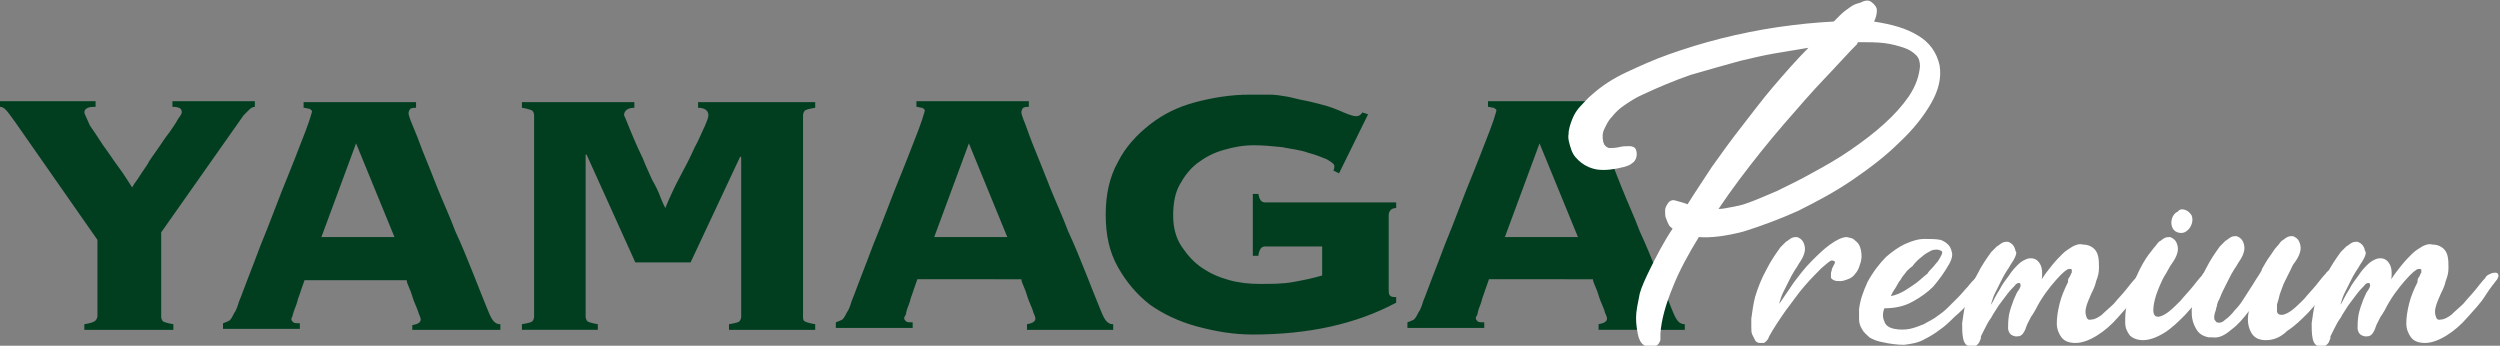 <?xml version="1.0" encoding="utf-8"?>
<!-- Generator: Adobe Illustrator 25.4.1, SVG Export Plug-In . SVG Version: 6.00 Build 0)  -->
<svg version="1.1" id="レイヤー_1" xmlns="http://www.w3.org/2000/svg" xmlns:xlink="http://www.w3.org/1999/xlink" x="0px"
	 y="0px" viewBox="0 0 266.8 36.9" style="enable-background:new 0 0 266.8 36.9;" xml:space="preserve">
<rect x="0" y="0" width="266.8" height="36.9" fill="#808080" stroke="none"/>
<style type="text/css">
	.st0{fill:#003E1F;}
	.st1{fill:#FFFFFF;}
</style>
<g>
	<path class="st0" d="M26.6,11.7c0.2-0.2,0.4-0.3,0.6-0.3v-0.6h-8.8v0.6c0.2,0,0.4,0,0.7,0.1c0.2,0.1,0.3,0.2,0.3,0.5
		c0,0.1-0.1,0.3-0.4,0.7c-0.2,0.4-0.5,0.8-0.9,1.4c-0.4,0.5-0.8,1.1-1.2,1.7c-0.4,0.6-0.9,1.2-1.2,1.8c-0.4,0.6-0.7,1-1,1.5
		c-0.3,0.4-0.5,0.7-0.6,0.9c-0.4-0.6-0.8-1.3-1.4-2.1c-0.6-0.8-1.1-1.6-1.7-2.4c-0.5-0.8-1-1.5-1.4-2.1C9.2,12.5,9,12.1,9,12
		c0-0.2,0.1-0.4,0.4-0.5c0.2-0.1,0.5-0.1,0.8-0.1v-0.6H0v0.6c0.2,0,0.4,0.1,0.6,0.3c0.2,0.2,0.5,0.6,1,1.3l8.8,12.6v8.1
		c0,0.2-0.1,0.4-0.2,0.5C10,34.4,9.6,34.5,9,34.6v0.6h9.5v-0.6c-0.6-0.1-0.9-0.2-1.1-0.3c-0.1-0.1-0.2-0.3-0.2-0.5v-9l8.8-12.5
		C26.2,12.1,26.4,11.9,26.6,11.7 M38,15.3l4.1,10h-7.8L38,15.3z M44.3,35.2h9.1v-0.6c-0.3,0-0.5-0.1-0.7-0.3
		c-0.2-0.2-0.4-0.6-0.6-1.1c-0.5-1.2-1-2.5-1.6-4c-0.6-1.5-1.2-3-1.9-4.5c-0.6-1.6-1.3-3.1-1.9-4.6c-0.6-1.5-1.1-2.8-1.6-4
		C44.7,15,44.3,14,44,13.3c-0.3-0.7-0.4-1.1-0.4-1.2c0-0.2,0.1-0.4,0.2-0.5c0.2-0.1,0.4-0.1,0.6-0.1v-0.6h-12v0.6
		c0.2,0,0.4,0.1,0.6,0.1c0.2,0.1,0.3,0.2,0.3,0.3c0,0-0.1,0.4-0.3,1c-0.2,0.6-0.5,1.4-0.9,2.4c-0.4,1-0.8,2.1-1.3,3.3
		c-0.5,1.2-1,2.5-1.5,3.8c-0.5,1.3-1,2.6-1.5,3.8c-0.5,1.3-0.9,2.4-1.3,3.4c-0.4,1-0.7,1.9-1,2.6c-0.2,0.7-0.4,1.1-0.5,1.2
		c-0.2,0.4-0.3,0.6-0.5,0.8c-0.2,0.1-0.4,0.2-0.7,0.3v0.6h8.2v-0.6c-0.3,0-0.6,0-0.7-0.1c-0.1-0.1-0.2-0.2-0.2-0.3
		c0-0.1,0-0.2,0.1-0.3c0-0.1,0.1-0.4,0.2-0.7c0.1-0.3,0.3-0.7,0.4-1.2c0.2-0.5,0.4-1.2,0.7-2h10.9c0,0.2,0.1,0.4,0.3,0.9
		c0.2,0.4,0.3,0.9,0.5,1.4c0.2,0.5,0.4,0.9,0.5,1.3c0.2,0.4,0.2,0.6,0.2,0.6c0,0.3-0.3,0.5-0.9,0.6V35.2z M77.8,35.2H87v-0.6
		c-0.6-0.1-0.9-0.2-1.1-0.3s-0.2-0.3-0.2-0.5V12.3c0-0.2,0.1-0.4,0.2-0.5s0.5-0.2,1.1-0.3v-0.6H74.5v0.6c0.7,0,1.1,0.3,1.1,0.8
		c0,0.2-0.1,0.5-0.4,1.2c-0.3,0.6-0.6,1.4-1.1,2.3c-0.4,0.9-0.9,1.9-1.5,3C72,19.9,71.5,21,71,22.2c-0.1-0.2-0.3-0.6-0.5-1.1
		c-0.2-0.6-0.5-1.2-0.9-1.9c-0.3-0.7-0.7-1.5-1-2.3c-0.4-0.8-0.7-1.5-1-2.2c-0.3-0.7-0.5-1.2-0.7-1.7c-0.2-0.5-0.3-0.7-0.3-0.7
		c0-0.5,0.4-0.8,1.1-0.8v-0.6h-12v0.6c0.6,0.1,0.9,0.2,1.1,0.3c0.1,0.1,0.2,0.3,0.2,0.5v21.5c0,0.2-0.1,0.4-0.2,0.5
		c-0.1,0.1-0.5,0.2-1.1,0.3v0.6h8.1v-0.6c-0.6-0.1-0.9-0.2-1.1-0.3c-0.1-0.1-0.2-0.3-0.2-0.5V16.5h0.1l5.2,11.5h5.9L79,16.7l0.1,0.1
		v17c0,0.2-0.1,0.4-0.2,0.5c-0.1,0.1-0.5,0.2-1.1,0.3V35.2z M103.4,15.3l4.1,10h-7.8L103.4,15.3z M109.7,35.2h9.1v-0.6
		c-0.3,0-0.5-0.1-0.7-0.3c-0.2-0.2-0.4-0.6-0.6-1.1c-0.5-1.2-1-2.5-1.6-4c-0.6-1.5-1.2-3-1.9-4.5c-0.6-1.6-1.3-3.1-1.9-4.6
		c-0.6-1.5-1.1-2.8-1.6-4c-0.5-1.2-0.8-2.1-1.1-2.9c-0.3-0.7-0.4-1.1-0.4-1.2c0-0.2,0.1-0.4,0.2-0.5c0.2-0.1,0.4-0.1,0.6-0.1v-0.6
		h-12v0.6c0.2,0,0.4,0.1,0.6,0.1c0.2,0.1,0.3,0.2,0.3,0.3c0,0-0.1,0.4-0.3,1c-0.2,0.6-0.5,1.4-0.9,2.4c-0.4,1-0.8,2.1-1.3,3.3
		c-0.5,1.2-1,2.5-1.5,3.8c-0.5,1.3-1,2.6-1.5,3.8c-0.5,1.3-0.9,2.4-1.3,3.4c-0.4,1-0.7,1.9-1,2.6c-0.2,0.7-0.4,1.1-0.5,1.2
		c-0.2,0.4-0.3,0.6-0.5,0.8c-0.2,0.1-0.4,0.2-0.7,0.3v0.6h8.2v-0.6c-0.3,0-0.6,0-0.7-0.1c-0.1-0.1-0.2-0.2-0.2-0.3
		c0-0.1,0-0.2,0.1-0.3s0.1-0.4,0.2-0.7c0.1-0.3,0.3-0.7,0.4-1.2c0.2-0.5,0.4-1.2,0.7-2H109c0,0.2,0.1,0.4,0.3,0.9
		c0.2,0.4,0.3,0.9,0.5,1.4c0.2,0.5,0.4,0.9,0.5,1.3c0.2,0.4,0.2,0.6,0.2,0.6c0,0.3-0.3,0.5-0.9,0.6V35.2z M133.7,35.7
		c5.9,0,11-1.1,15.3-3.4v-0.6h-0.2c-0.3,0-0.4-0.1-0.5-0.2c-0.1-0.2-0.1-0.3-0.1-0.6V23c0-0.5,0.3-0.8,0.8-0.8v-0.6h-14
		c-0.4,0-0.6-0.3-0.7-0.9h-0.6v6.6h0.6c0-0.3,0.1-0.5,0.2-0.7c0.1-0.2,0.3-0.3,0.5-0.3h6.1v3.1c-1,0.3-2,0.5-3.1,0.7
		c-1.1,0.2-2.3,0.2-3.6,0.2c-1,0-2.1-0.1-3.2-0.4c-1.1-0.3-2-0.7-2.9-1.3c-0.9-0.6-1.6-1.4-2.2-2.3c-0.6-0.9-0.9-2-0.9-3.3
		c0-1.3,0.2-2.4,0.7-3.3c0.5-0.9,1.1-1.7,1.9-2.3c0.8-0.6,1.7-1.1,2.8-1.4c1-0.3,2.1-0.5,3.2-0.5c1,0,2,0.1,3,0.2
		c1,0.2,2,0.3,2.8,0.6c0.8,0.2,1.5,0.5,2,0.7c0.5,0.3,0.8,0.5,0.8,0.7c0,0.2,0,0.3-0.1,0.5l0.6,0.3l3.1-6.3l-0.6-0.2
		c-0.2,0.3-0.4,0.4-0.7,0.4c-0.2,0-0.6-0.1-1.3-0.4c-0.7-0.3-1.4-0.6-2.2-0.8c-0.8-0.2-1.5-0.4-2.1-0.5c-0.6-0.1-1.2-0.3-1.8-0.4
		c-0.6-0.1-1.2-0.2-1.8-0.2c-0.6,0-1.3,0-2.1,0c-2,0-3.9,0.3-5.8,0.8s-3.5,1.3-4.9,2.4c-1.4,1.1-2.6,2.4-3.4,4
		c-0.9,1.6-1.3,3.5-1.3,5.6c0,2.2,0.4,4,1.3,5.6c0.9,1.6,2,2.9,3.4,4c1.4,1,3.1,1.8,4.9,2.3C129.8,35.4,131.7,35.7,133.7,35.7
		 M164.3,15.3l4.1,10h-7.8L164.3,15.3z M179.8,35.2v-0.6c-0.3,0-0.5-0.1-0.7-0.3c-0.2-0.2-0.4-0.6-0.6-1.1c-0.5-1.2-1-2.5-1.6-4
		s-1.2-3-1.9-4.5c-0.6-1.6-1.3-3.1-1.9-4.6c-0.6-1.5-1.1-2.8-1.6-4c-0.5-1.2-0.8-2.1-1.1-2.9c-0.3-0.7-0.4-1.1-0.4-1.2
		c0-0.2,0.1-0.4,0.2-0.5c0.2-0.1,0.4-0.1,0.6-0.1v-0.6h-12v0.6c0.2,0,0.4,0.1,0.6,0.1c0.2,0.1,0.3,0.2,0.3,0.3c0,0-0.1,0.4-0.3,1
		c-0.2,0.6-0.5,1.4-0.9,2.4c-0.4,1-0.8,2.1-1.3,3.3c-0.5,1.2-1,2.5-1.5,3.8c-0.5,1.3-1,2.6-1.5,3.8c-0.5,1.3-0.9,2.4-1.3,3.4
		s-0.7,1.9-1,2.6c-0.2,0.7-0.4,1.1-0.5,1.2c-0.2,0.4-0.3,0.6-0.5,0.8c-0.2,0.1-0.4,0.2-0.7,0.3v0.6h8.2v-0.6c-0.3,0-0.6,0-0.7-0.1
		c-0.1-0.1-0.2-0.2-0.2-0.3c0-0.1,0-0.2,0.1-0.3s0.1-0.4,0.2-0.7c0.1-0.3,0.3-0.7,0.4-1.2c0.2-0.5,0.4-1.2,0.7-2H170
		c0,0.2,0.1,0.4,0.3,0.9c0.2,0.4,0.3,0.9,0.5,1.4c0.2,0.5,0.4,0.9,0.5,1.3c0.2,0.4,0.2,0.6,0.2,0.6c0,0.3-0.3,0.5-0.9,0.6v0.6H179.8
		z"/>
	<path class="st1" d="M204.9,7.1c0-0.5-0.1-0.9-0.4-1.2c-0.3-0.3-0.7-0.6-1.3-0.8c-0.6-0.2-1.3-0.4-2.1-0.5s-1.7-0.1-2.8-0.1
		c-0.1,0.1-0.1,0.1-0.1,0.2c-0.3,0.3-0.9,0.9-1.9,2c-1,1.1-2.3,2.4-3.7,4c-1.4,1.6-3,3.4-4.6,5.4c-1.6,2-3.2,4.1-4.6,6.2
		c0.4,0,0.9-0.1,1.4-0.2c0.5-0.1,1.1-0.2,1.6-0.4c0.9-0.3,2-0.8,3.2-1.3c1.2-0.6,2.5-1.2,3.9-2c1.3-0.7,2.7-1.5,4-2.4
		c1.3-0.9,2.5-1.8,3.6-2.8c1.1-1,1.9-1.9,2.6-2.9C204.5,9.1,204.8,8.1,204.9,7.1 M199.7,0.2c0.4,0.3,0.6,0.6,0.6,0.9
		c0,0.4-0.1,0.8-0.3,1.2c1.9,0.3,3.4,0.7,4.7,1.5c1.2,0.7,2,1.8,2.3,3.2c0.2,1.3-0.1,2.6-0.9,4c-0.8,1.4-1.9,2.8-3.4,4.2
		c-1.4,1.4-3.1,2.7-5,4s-3.8,2.3-5.8,3.3c-2,0.9-3.9,1.6-5.8,2.2c-1.9,0.5-3.5,0.7-4.8,0.6c-1.1,1.8-2.1,3.6-2.8,5.4
		c-0.7,1.7-1.2,3.4-1.3,4.9c0,0.2,0,0.4,0,0.7c-0.1,0.2-0.1,0.3-0.3,0.5c-0.1,0.1-0.3,0.2-0.6,0.3c-0.3,0-0.6,0-0.9-0.3
		c-0.3-0.2-0.5-0.6-0.6-1.1c-0.1-0.5-0.2-1.1-0.2-1.8c0-0.7,0.2-1.6,0.4-2.6c0.2-0.7,0.6-1.6,1.2-2.8c0.6-1.2,1.3-2.6,2.3-4.1
		c-0.1-0.1-0.3-0.2-0.4-0.4c-0.1-0.2-0.2-0.4-0.3-0.7c-0.1-0.2-0.1-0.5-0.1-0.8c0-0.3,0.1-0.5,0.3-0.8c0.2-0.3,0.5-0.4,0.8-0.3
		c0.3,0.1,0.8,0.2,1.3,0.4c0.8-1.3,1.7-2.6,2.6-4c1-1.4,2-2.8,3.1-4.2s2.2-2.9,3.4-4.3c1.2-1.4,2.5-2.9,3.8-4.2
		c-1.2,0.2-2.4,0.4-3.6,0.6c-1.2,0.2-2.4,0.5-3.7,0.8c-1.8,0.5-3.6,1-5.3,1.5c-1.7,0.6-3.4,1.3-5.1,2.1c-0.7,0.3-1.3,0.7-1.9,1.1
		c-0.6,0.4-1,0.8-1.4,1.3c-0.4,0.4-0.6,0.9-0.8,1.3c-0.2,0.4-0.2,0.9-0.1,1.3s0.3,0.6,0.6,0.7c0.3,0,0.7,0,1.1-0.1
		c0.4-0.1,0.7-0.1,1.1-0.1c0.3,0,0.6,0.1,0.7,0.4c0.1,0.3,0.1,0.6,0,0.9c-0.1,0.2-0.2,0.4-0.4,0.5c-0.2,0.2-0.5,0.3-0.8,0.4
		c-1.2,0.3-2.1,0.4-2.9,0.3c-0.7-0.1-1.3-0.4-1.7-0.7c-0.5-0.4-0.9-0.8-1.1-1.4c-0.2-0.6-0.4-1.2-0.3-1.7c0-0.5,0.2-1.1,0.4-1.6
		c0.2-0.5,0.5-1,0.9-1.4c0.4-0.4,0.8-0.9,1.2-1.2c1-0.9,2.2-1.7,3.7-2.4c1.3-0.6,2.8-1.3,4.5-1.9c1.7-0.6,3.6-1.2,5.6-1.7
		c2-0.5,4-0.9,6-1.2c2.1-0.3,4-0.5,6-0.6c0.2-0.2,0.4-0.4,0.7-0.7c0.3-0.3,0.7-0.6,1-0.8c0.4-0.3,0.7-0.4,1.1-0.5
		C199.1,0,199.4,0,199.7,0.2"/>
	<path class="st1" d="M197.9,25.6c0.4,0.3,0.6,0.6,0.7,1.1c0.1,0.5,0.1,1-0.1,1.5c-0.1,0.4-0.3,0.8-0.5,1c-0.2,0.3-0.5,0.5-0.8,0.6
		c-0.3,0.1-0.5,0.2-0.8,0.2c-0.3,0-0.5,0-0.7-0.1c-0.2-0.1-0.3-0.2-0.3-0.3c0-0.1,0-0.3,0-0.4c0-0.2,0.1-0.3,0.1-0.5
		c0.1-0.2,0.2-0.4,0.3-0.6s-0.1-0.3-0.3-0.3c-0.2,0-0.5,0.3-1.1,0.8c-0.5,0.5-1.1,1.1-1.8,1.9c-0.7,0.8-1.3,1.7-2,2.6
		c-0.7,1-1.3,1.9-1.8,2.8c-0.1,0.3-0.2,0.4-0.3,0.5c-0.1,0.1-0.2,0.2-0.3,0.2c-0.1,0-0.2,0-0.4,0c-0.2,0-0.4-0.1-0.5-0.3
		c-0.1-0.2-0.2-0.4-0.3-0.6c-0.1-0.2-0.1-0.5-0.1-0.8c0-0.3,0-0.6,0-0.9c0.1-0.7,0.2-1.5,0.4-2.3c0.3-1,0.7-2,1.2-2.9
		c0.5-1,1-1.7,1.5-2.4c0.2-0.2,0.4-0.4,0.6-0.6c0.2-0.1,0.4-0.3,0.6-0.4c0.2-0.1,0.4-0.1,0.6-0.1c0.5,0.2,0.7,0.5,0.8,1
		s-0.1,1.1-0.6,1.8c-0.1,0.2-0.3,0.5-0.5,0.8c-0.2,0.3-0.4,0.7-0.6,1.1c-0.2,0.4-0.4,0.8-0.6,1.2c-0.2,0.4-0.3,0.8-0.4,1.1
		c0,0,0,0,0,0.1c0.4-0.6,0.9-1.3,1.5-2.2c0.6-0.8,1.2-1.6,1.9-2.3c0.7-0.7,1.3-1.3,2-1.8c0.7-0.5,1.3-0.8,1.8-0.8
		C197.5,25.4,197.7,25.4,197.9,25.6"/>
	<path class="st1" d="M203.3,29.2c-0.2,0.2-0.4,0.5-0.5,0.7c-0.2,0.2-0.3,0.5-0.5,0.8c-0.2,0.3-0.4,0.6-0.5,0.9
		c0.5-0.1,1-0.3,1.5-0.6c0.5-0.3,0.9-0.6,1.2-0.8c0.4-0.3,0.8-0.7,1.2-1c0.1-0.2,0.3-0.4,0.5-0.6c0.2-0.2,0.4-0.5,0.6-0.7
		c0.2-0.3,0.3-0.5,0.4-0.7c0.1-0.2,0.1-0.4,0-0.4c-0.3-0.2-0.6-0.2-1-0.1c-0.4,0.2-0.8,0.4-1.1,0.7c-0.4,0.3-0.7,0.6-1,1
		C203.7,28.7,203.4,29,203.3,29.2 M200.8,36.5c-0.5-0.1-1-0.3-1.3-0.5c-0.3-0.3-0.6-0.5-0.8-0.9c-0.2-0.3-0.3-0.7-0.3-1
		c0-0.4,0-0.8,0-1.1c0.1-0.9,0.4-1.8,0.9-2.9c0.6-1.1,1.3-2,2-2.7c0.7-0.6,1.4-1.1,2.1-1.4c0.7-0.3,1.3-0.5,2-0.5
		c0.6,0,1.2,0,1.7,0.1c0.3,0.1,0.6,0.3,0.8,0.5c0.2,0.2,0.3,0.4,0.4,0.8c0.1,0.3,0,0.8-0.3,1.3c-0.5,0.9-1.1,1.7-1.7,2.4
		c-0.6,0.6-1.3,1.1-2.2,1.6c-0.9,0.5-1.9,0.7-3,0.7c-0.2,0.5-0.2,1,0,1.4c0.1,0.4,0.5,0.7,1.1,0.8c0.5,0.1,1.1,0.1,1.6,0
		c0.5-0.1,1-0.3,1.5-0.5c0.5-0.3,1-0.5,1.5-0.9c0.3-0.2,0.7-0.5,1.1-0.9s0.7-0.7,1.1-1.1c0.4-0.4,0.7-0.8,1-1.1
		c0.3-0.4,0.6-0.7,0.8-0.9c0.1-0.2,0.3-0.3,0.4-0.4c0.2-0.1,0.4-0.2,0.7-0.2c0.2,0,0.3,0.1,0.3,0.2c0.1,0.1,0,0.3-0.1,0.5
		c-0.2,0.3-0.5,0.7-0.8,1.1c-0.4,0.4-0.8,0.9-1.2,1.4c-0.4,0.5-0.9,1-1.5,1.5c-0.5,0.5-1,1-1.6,1.4c-0.5,0.4-1.2,0.8-1.8,1.1
		c-0.6,0.3-1.2,0.4-2,0.5C202.5,36.8,201.7,36.7,200.8,36.5"/>
	<path class="st1" d="M214.6,28.2c-0.1,0.2-0.3,0.5-0.5,0.8c-0.2,0.3-0.4,0.7-0.6,1.1c-0.2,0.4-0.4,0.8-0.6,1.2
		c-0.2,0.4-0.3,0.8-0.4,1.1c0,0,0,0,0,0.1c0.3-0.5,0.5-1,0.9-1.6c0.3-0.6,0.7-1.1,1-1.5c0.3-0.5,0.7-0.9,1-1.2
		c0.3-0.3,0.7-0.5,1-0.6c0.5-0.1,0.9,0,1.2,0.4s0.4,0.9,0.3,1.8c0.3-0.5,0.7-1,1.1-1.5c0.4-0.5,0.8-0.9,1.1-1.2
		c0.4-0.4,0.8-0.6,1.1-0.8c0.4-0.2,0.7-0.3,1.1-0.2c0.4,0,0.7,0.1,1,0.3c0.3,0.2,0.5,0.5,0.6,0.9c0.1,0.4,0.1,0.8,0.1,1.3
		c0,0.5-0.1,0.9-0.3,1.4c-0.1,0.5-0.3,0.9-0.5,1.3l-0.3,0.7c-0.3,0.7-0.4,1.2-0.3,1.6s0.2,0.6,0.6,0.5c0.3,0,0.7-0.2,1.1-0.5
		c0.4-0.4,0.9-0.8,1.3-1.2c0.4-0.5,0.9-1,1.3-1.5c0.4-0.5,0.7-0.9,1-1.2c0.1-0.2,0.2-0.3,0.4-0.4c0.2-0.1,0.4-0.2,0.7-0.2
		c0.2,0,0.3,0.1,0.3,0.2c0.1,0.1,0,0.3-0.1,0.5c-0.3,0.4-0.8,1-1.3,1.8c-0.5,0.8-1.2,1.5-1.9,2.3s-1.4,1.4-2.2,1.9
		c-0.8,0.5-1.6,0.8-2.3,0.8c-0.7,0-1.2-0.2-1.5-0.6c-0.3-0.4-0.5-0.9-0.5-1.5c0-0.6,0.1-1.3,0.3-2.1c0.2-0.8,0.5-1.5,0.9-2.3
		c0,0,0,0,0-0.1c0,0,0,0,0-0.1c0-0.1,0.1-0.3,0.2-0.4c0.1-0.2,0.1-0.3,0.2-0.4c0-0.1,0-0.2,0-0.3c0-0.1-0.1-0.1-0.3-0.1
		c-0.2,0-0.7,0.4-1.4,1.2c-0.7,0.8-1.5,1.8-2.2,3.2c-0.1,0.2-0.2,0.3-0.3,0.5c-0.1,0.1-0.2,0.3-0.3,0.5c-0.1,0.2-0.2,0.4-0.3,0.6
		c0,0.1-0.1,0.2-0.1,0.3c-0.1,0.3-0.3,0.6-0.4,0.7c-0.2,0.2-0.4,0.2-0.7,0.2c-0.5-0.1-0.7-0.3-0.8-0.8c0-0.4,0-0.9,0.1-1.5
		c0.1-0.5,0.3-1.1,0.5-1.6c0.2-0.5,0.4-0.9,0.5-1c0.2-0.3,0.3-0.5,0.2-0.7c0-0.1-0.1-0.1-0.1-0.1c-0.1,0-0.3,0-0.5,0.3
		c-0.2,0.2-0.5,0.5-0.8,0.9c-0.3,0.4-0.6,0.8-0.9,1.2c-0.3,0.5-0.6,0.9-0.8,1.3c-0.3,0.4-0.5,0.8-0.7,1.2c-0.2,0.4-0.3,0.6-0.4,0.8
		c0,0,0,0.1,0,0.1c0,0,0,0.1,0,0.1c-0.1,0.3-0.2,0.5-0.3,0.6c-0.1,0.1-0.2,0.2-0.4,0.3c-0.1,0-0.3,0-0.4,0c-0.5-0.1-0.7-0.4-0.8-0.9
		c-0.1-0.5-0.1-1-0.1-1.6c0.1-0.7,0.2-1.5,0.4-2.3c0.3-1,0.7-2,1.2-2.9c0.5-1,1-1.7,1.5-2.4c0.2-0.2,0.4-0.4,0.6-0.6
		c0.2-0.1,0.4-0.3,0.6-0.4c0.2-0.1,0.4-0.1,0.6-0.1c0.5,0.2,0.7,0.5,0.8,1C215.3,26.9,215.1,27.5,214.6,28.2"/>
	<path class="st1" d="M233.2,22.4c0.3,0.1,0.5,0.3,0.7,0.6c0.1,0.3,0.1,0.6,0,0.9c-0.1,0.3-0.3,0.6-0.6,0.8
		c-0.3,0.2-0.6,0.2-0.9,0.1c-0.3-0.1-0.5-0.3-0.6-0.6c-0.1-0.3-0.1-0.6,0-0.9c0.1-0.3,0.3-0.6,0.6-0.7
		C232.6,22.3,232.9,22.3,233.2,22.4 M236.1,28.8c0.2,0,0.3,0.1,0.4,0.2c0.1,0.1,0,0.3-0.1,0.5c-0.3,0.4-0.8,1-1.3,1.8
		c-0.5,0.8-1.2,1.5-1.9,2.3c-0.7,0.7-1.4,1.4-2.2,1.9c-0.8,0.5-1.6,0.8-2.3,0.8c-0.6,0-1.1-0.2-1.4-0.5c-0.3-0.4-0.5-0.8-0.5-1.4
		s0-1.2,0.2-2c0.2-0.7,0.4-1.4,0.7-2.2c0.3-0.7,0.6-1.4,1-2.1c0.4-0.7,0.8-1.2,1.2-1.7c0.2-0.2,0.3-0.4,0.5-0.6
		c0.2-0.1,0.4-0.3,0.6-0.4c0.2-0.1,0.4-0.1,0.6-0.1c0.5,0.2,0.7,0.5,0.8,1c0.1,0.5-0.1,1.1-0.6,1.8c-0.3,0.4-0.5,0.9-0.9,1.5
		c-0.3,0.6-0.6,1.3-0.8,1.9c-0.2,0.6-0.3,1.2-0.3,1.6c0,0.5,0.2,0.7,0.5,0.7c0.3,0,0.7-0.2,1.1-0.5s0.9-0.8,1.3-1.2
		c0.4-0.5,0.9-1,1.3-1.5c0.4-0.5,0.7-0.9,1-1.2c0.1-0.2,0.2-0.3,0.4-0.4C235.6,28.9,235.8,28.8,236.1,28.8"/>
	<path class="st1" d="M241.8,36.3c-0.8,0-1.3-0.3-1.6-0.9c-0.3-0.6-0.4-1.3-0.2-2.2c-0.6,0.8-1.2,1.5-1.9,2c-0.7,0.6-1.3,0.9-2,0.8
		c-0.1,0-0.1,0-0.2,0c-0.1,0-0.1,0-0.2,0c-0.5-0.1-0.9-0.3-1.2-0.7c-0.2-0.3-0.4-0.7-0.5-1.1c-0.1-0.4-0.1-0.7-0.1-1.1
		c0-0.3,0.1-0.6,0.1-0.7v-0.1h0c0-0.2,0.1-0.4,0.1-0.5c0-0.1,0-0.2,0.1-0.2c0.3-1,0.7-2,1.2-2.9c0.5-1,1-1.7,1.5-2.4
		c0.2-0.2,0.4-0.4,0.6-0.6c0.2-0.1,0.4-0.3,0.6-0.4c0.2-0.1,0.4-0.1,0.6-0.1c0.5,0.2,0.7,0.5,0.8,1c0.1,0.5-0.1,1.1-0.6,1.8
		c-0.1,0.2-0.3,0.5-0.5,0.8c-0.2,0.3-0.4,0.7-0.6,1.1s-0.4,0.8-0.6,1.2c-0.2,0.4-0.3,0.8-0.5,1.1c0,0.1-0.1,0.2-0.1,0.4
		c0,0.1-0.1,0.2-0.1,0.4c-0.1,0.3-0.2,0.6-0.2,0.8c0,0.2,0,0.3,0.1,0.4s0.1,0.2,0.2,0.2c0.3,0.1,0.6,0,0.9-0.3c0.3-0.2,0.7-0.6,1-1
		c0.4-0.4,0.7-0.8,1-1.3c0.3-0.5,0.6-0.9,0.9-1.4s0.5-0.8,0.7-1.1s0.3-0.5,0.3-0.6c0.3-0.5,0.5-0.9,0.8-1.3c0.3-0.4,0.5-0.8,0.8-1.1
		c0.2-0.2,0.3-0.4,0.5-0.6c0.2-0.1,0.4-0.3,0.6-0.4c0.2-0.1,0.4-0.1,0.6-0.1c0.5,0.2,0.7,0.5,0.8,1c0.1,0.5-0.1,1.1-0.6,1.8
		c-0.2,0.2-0.3,0.5-0.5,0.9c-0.2,0.4-0.4,0.8-0.6,1.2c-0.2,0.4-0.3,0.8-0.5,1.3c-0.1,0.4-0.2,0.8-0.3,1.1c0,0.3,0,0.6,0,0.8
		c0.1,0.2,0.2,0.3,0.5,0.3c0.3,0,0.7-0.2,1.1-0.5c0.4-0.3,0.9-0.8,1.3-1.2c0.4-0.5,0.9-1,1.3-1.5c0.4-0.5,0.7-0.9,1-1.2
		c0.1-0.2,0.3-0.3,0.4-0.4c0.2-0.1,0.4-0.2,0.7-0.2c0.2,0,0.3,0.1,0.3,0.2c0.1,0.1,0,0.3-0.1,0.5c-0.3,0.4-0.8,1-1.3,1.8
		c-0.5,0.8-1.2,1.5-1.9,2.3c-0.7,0.7-1.4,1.4-2.2,1.9C243.3,36.1,242.5,36.3,241.8,36.3"/>
	<path class="st1" d="M251.9,28.2c-0.1,0.2-0.3,0.5-0.5,0.8c-0.2,0.3-0.4,0.7-0.6,1.1c-0.2,0.4-0.4,0.8-0.6,1.2
		c-0.2,0.4-0.3,0.8-0.4,1.1c0,0,0,0,0,0.1c0.3-0.5,0.5-1,0.9-1.6c0.3-0.6,0.7-1.1,1-1.5c0.3-0.5,0.7-0.9,1-1.2
		c0.3-0.3,0.7-0.5,1-0.6c0.5-0.1,0.9,0,1.2,0.4s0.4,0.9,0.3,1.8c0.3-0.5,0.7-1,1.1-1.5c0.4-0.5,0.8-0.9,1.1-1.2
		c0.4-0.4,0.8-0.6,1.1-0.8c0.4-0.2,0.7-0.3,1.1-0.2c0.4,0,0.7,0.1,1,0.3c0.3,0.2,0.5,0.5,0.6,0.9c0.1,0.4,0.1,0.8,0.1,1.3
		c0,0.5-0.1,0.9-0.3,1.4c-0.1,0.5-0.3,0.9-0.5,1.3l-0.3,0.7c-0.3,0.7-0.4,1.2-0.3,1.6s0.2,0.6,0.6,0.5c0.3,0,0.7-0.2,1.1-0.5
		c0.4-0.4,0.9-0.8,1.3-1.2c0.4-0.5,0.9-1,1.3-1.5c0.4-0.5,0.7-0.9,1-1.2c0.1-0.2,0.2-0.3,0.4-0.4c0.2-0.1,0.4-0.2,0.7-0.2
		c0.2,0,0.3,0.1,0.3,0.2c0.1,0.1,0,0.3-0.1,0.5c-0.3,0.4-0.8,1-1.3,1.8c-0.5,0.8-1.2,1.5-1.9,2.3s-1.4,1.4-2.2,1.9
		c-0.8,0.5-1.6,0.8-2.3,0.8c-0.7,0-1.2-0.2-1.5-0.6c-0.3-0.4-0.5-0.9-0.5-1.5c0-0.6,0.1-1.3,0.3-2.1c0.2-0.8,0.5-1.5,0.9-2.3
		c0,0,0,0,0-0.1c0,0,0,0,0-0.1c0-0.1,0.1-0.3,0.2-0.4c0.1-0.2,0.1-0.3,0.2-0.4c0-0.1,0-0.2,0-0.3c0-0.1-0.1-0.1-0.3-0.1
		c-0.2,0-0.7,0.4-1.4,1.2c-0.7,0.8-1.5,1.8-2.2,3.2c-0.1,0.2-0.2,0.3-0.3,0.5c-0.1,0.1-0.2,0.3-0.3,0.5c-0.1,0.2-0.2,0.4-0.3,0.6
		c0,0.1-0.1,0.2-0.1,0.3c-0.1,0.3-0.3,0.6-0.4,0.7c-0.2,0.2-0.4,0.2-0.7,0.2c-0.5-0.1-0.7-0.3-0.8-0.8c0-0.4,0-0.9,0.1-1.5
		c0.1-0.5,0.3-1.1,0.5-1.6c0.2-0.5,0.4-0.9,0.5-1c0.2-0.3,0.3-0.5,0.2-0.7c0-0.1-0.1-0.1-0.1-0.1c-0.1,0-0.3,0-0.5,0.3
		c-0.2,0.2-0.5,0.5-0.8,0.9c-0.3,0.4-0.6,0.8-0.9,1.2c-0.3,0.5-0.6,0.9-0.8,1.3c-0.3,0.4-0.5,0.8-0.7,1.2c-0.2,0.4-0.3,0.6-0.4,0.8
		c0,0,0,0.1,0,0.1c0,0,0,0.1,0,0.1c-0.1,0.3-0.2,0.5-0.3,0.6c-0.1,0.1-0.2,0.2-0.4,0.3c-0.1,0-0.3,0-0.4,0c-0.5-0.1-0.7-0.4-0.8-0.9
		c-0.1-0.5-0.1-1-0.1-1.6c0.1-0.7,0.2-1.5,0.4-2.3c0.3-1,0.7-2,1.2-2.9c0.5-1,1-1.7,1.5-2.4c0.2-0.2,0.4-0.4,0.6-0.6
		c0.2-0.1,0.4-0.3,0.6-0.4c0.2-0.1,0.4-0.1,0.6-0.1c0.5,0.2,0.7,0.5,0.8,1C252.6,26.9,252.4,27.5,251.9,28.2"/>
</g>
</svg>
